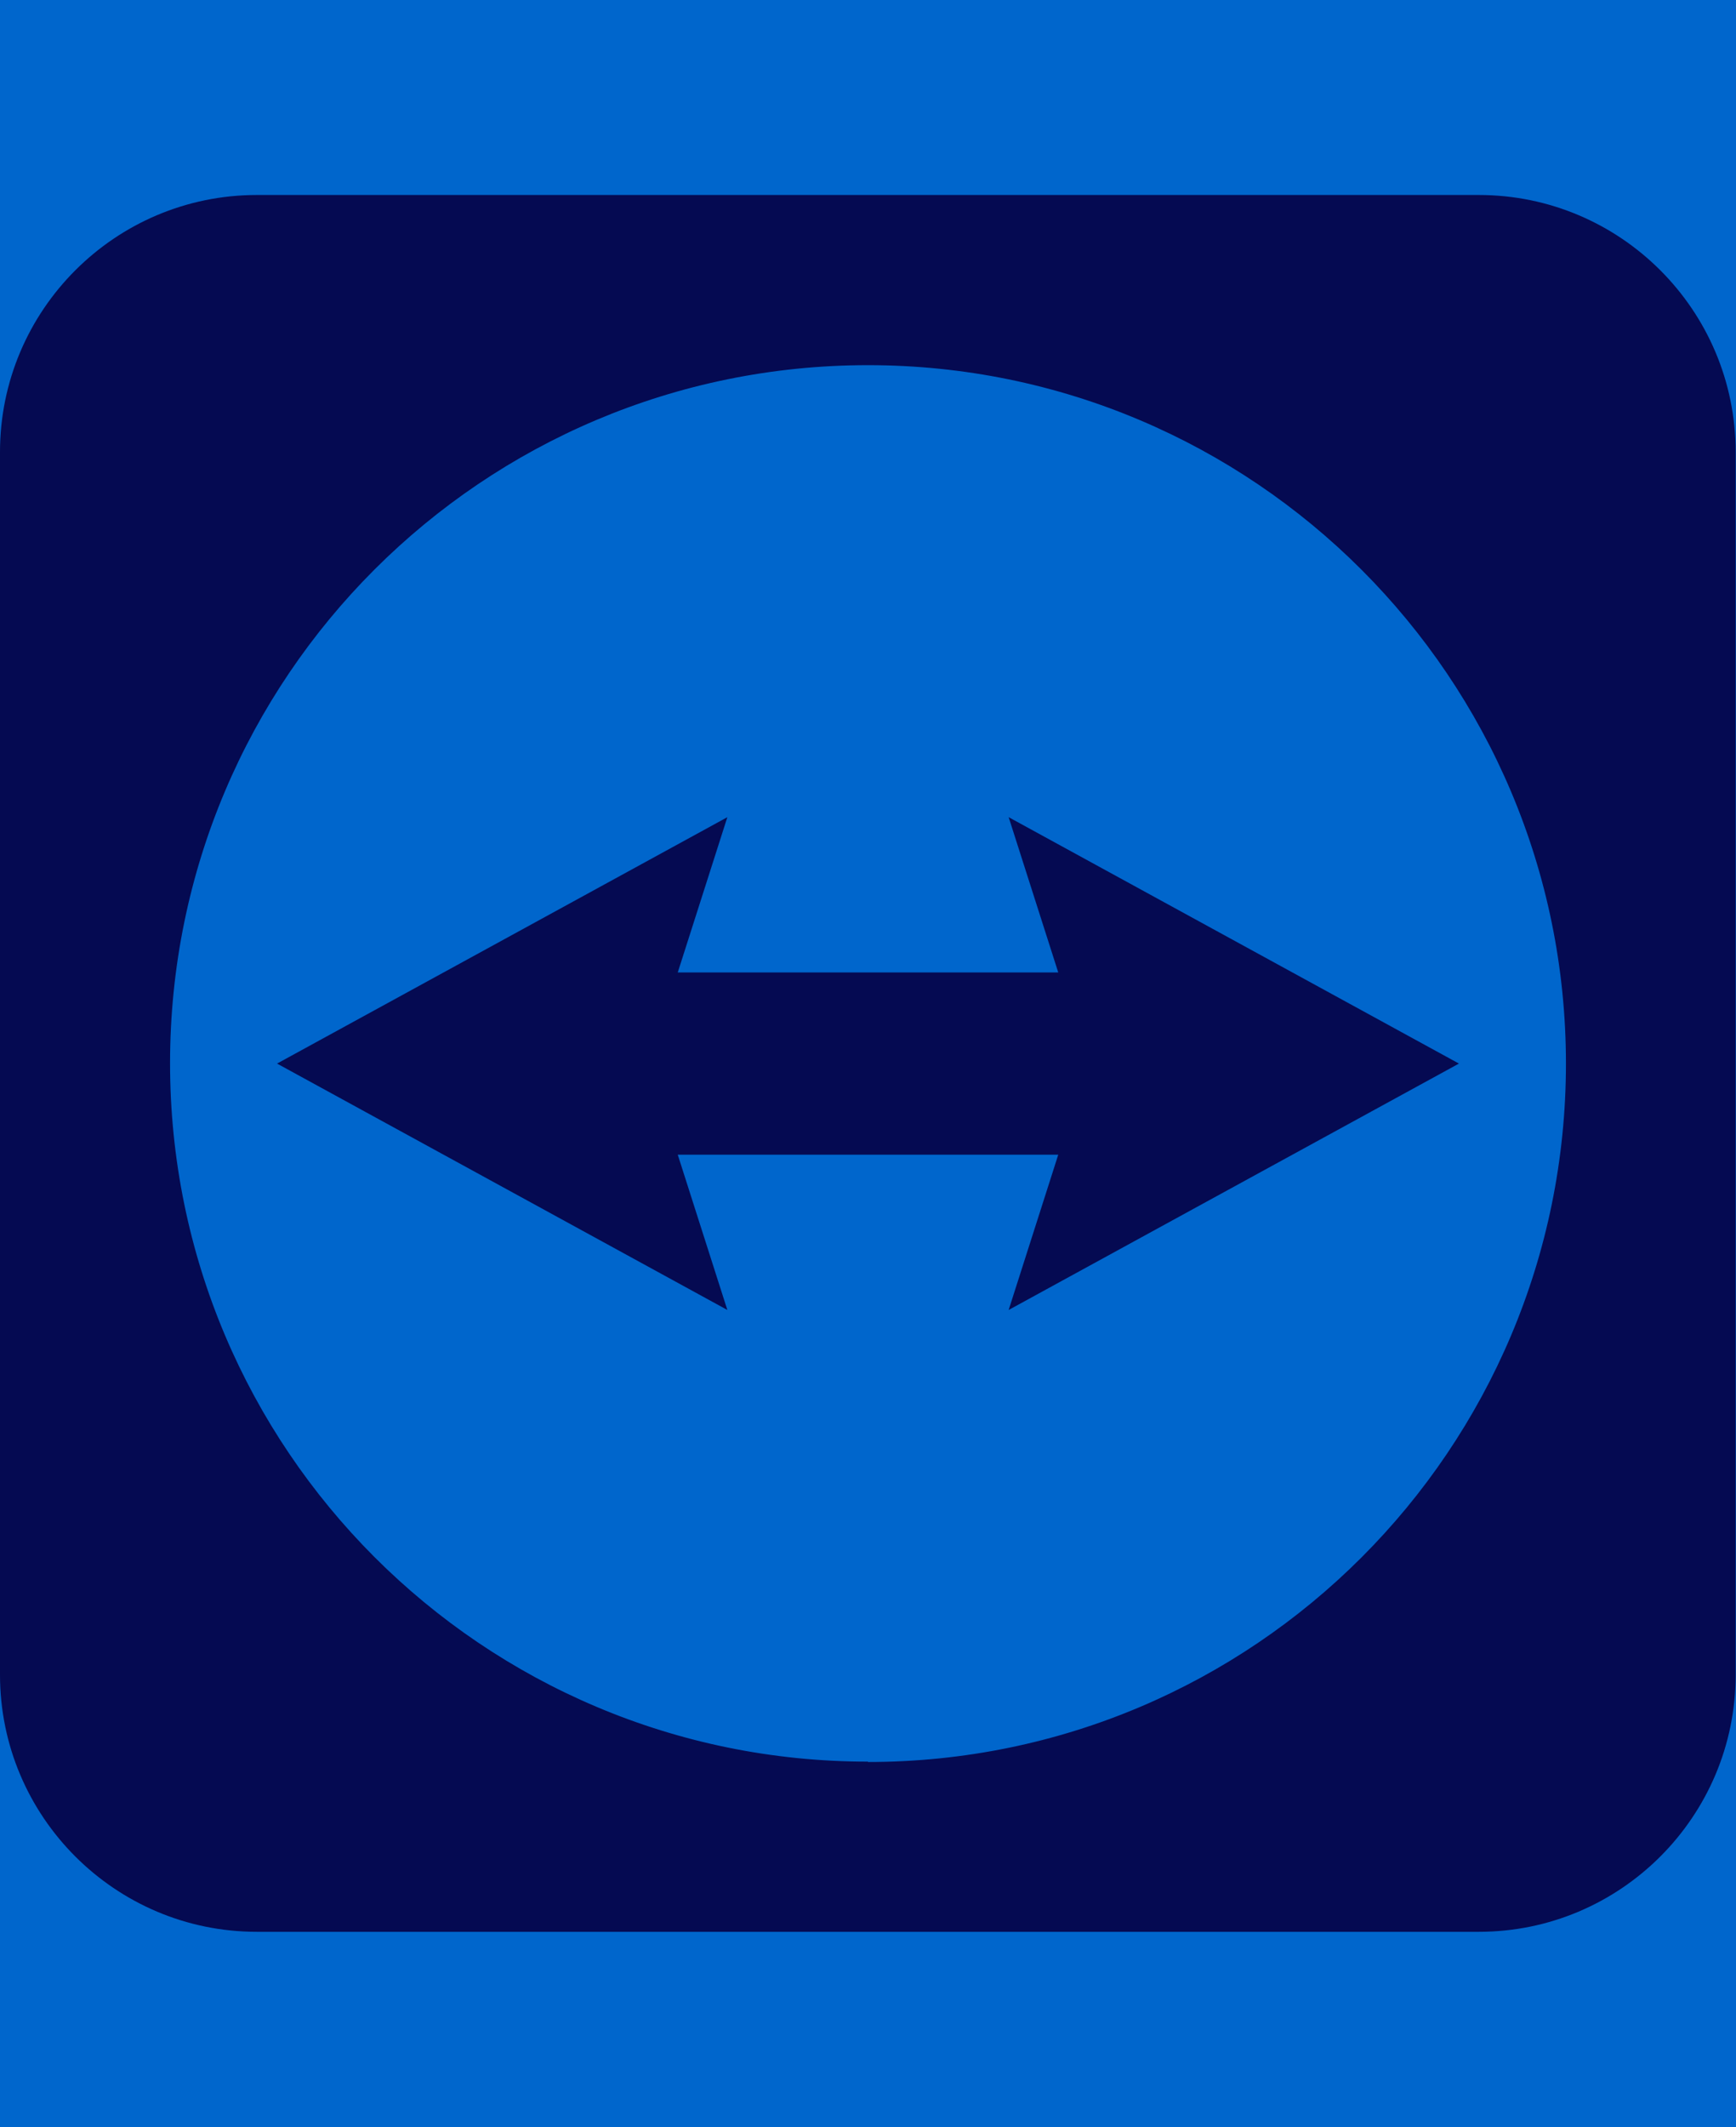 <?xml version="1.0" encoding="UTF-8"?>
<svg id="uuid-26d7f773-e051-482a-a031-6340fba100e5" xmlns="http://www.w3.org/2000/svg" version="1.1" viewBox="0 0 49 60">
  <!-- Generator: Adobe Illustrator 29.6.0, SVG Export Plug-In . SVG Version: 2.1.1 Build 207)  -->
  <defs>
    <style>
      .st0 {
        fill: #050a52;
      }

      .st1 {
        fill: #06c;
      }
    </style>
  </defs>
  <rect class="st1" width="49" height="60"/>
  <path class="st0" d="M41.75,5.5H7.25C3.25,5.5,0,8.75,0,12.75v34.49c0,4,3.25,7.25,7.25,7.25h34.49c4,0,7.25-3.25,7.25-7.25V12.75c0-4-3.25-7.25-7.25-7.25ZM24.5,49.69c-10.88,0-19.7-8.82-19.7-19.7S13.62,10.3,24.5,10.3s19.7,8.82,19.7,19.7-8.82,19.7-19.7,19.7h0Z"/>
  <polygon class="st0" points="41.18 30 28.47 23.05 29.87 27.43 19.13 27.43 20.53 23.05 7.82 30 20.53 36.95 19.13 32.57 29.87 32.57 28.47 36.95 41.18 30"/>
</svg>